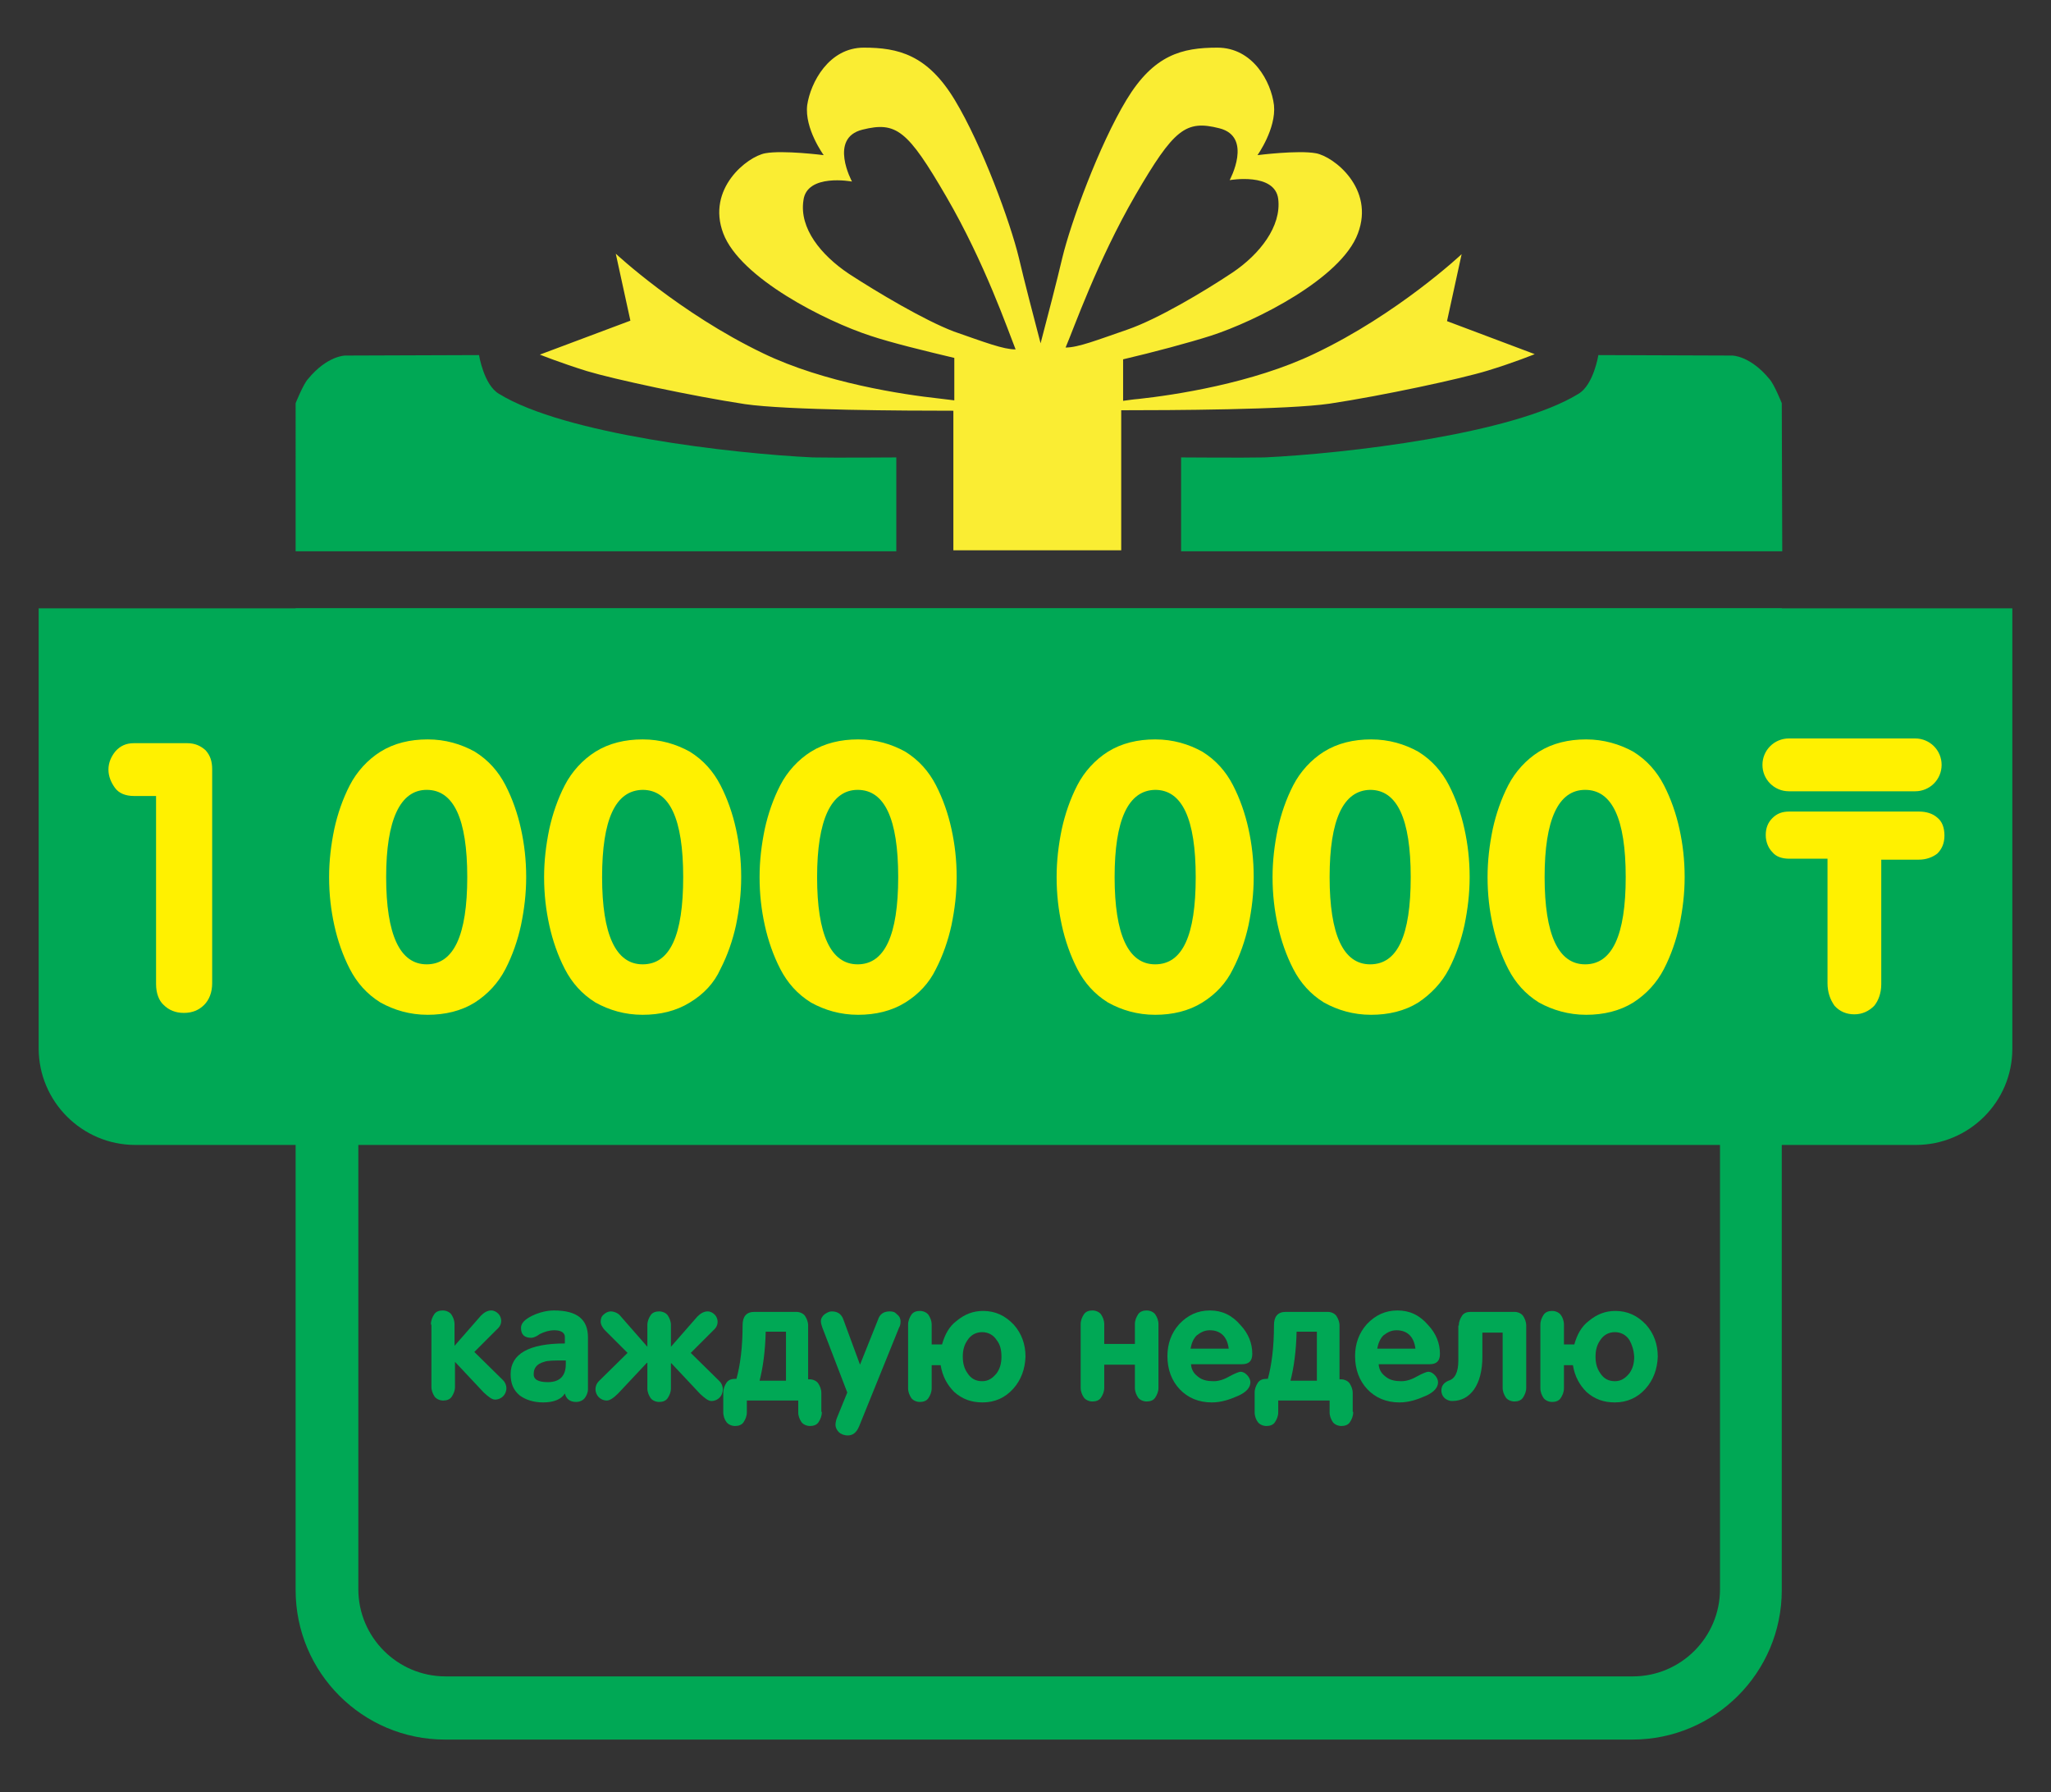 <?xml version="1.0" encoding="utf-8"?>
<!-- Generator: Adobe Illustrator 25.2.3, SVG Export Plug-In . SVG Version: 6.00 Build 0)  -->
<svg version="1.1" id="Layer_1" xmlns="http://www.w3.org/2000/svg" xmlns:xlink="http://www.w3.org/1999/xlink" x="0px" y="0px"
	 viewBox="0 0 435 380.1" style="enable-background:new 0 0 435 380.1;" xml:space="preserve">
<rect x="0" y="0" width="435" height="380.1" fill="#333333" stroke="none"/>
<style type="text/css">
	.st0{fill:#00A855;}
	.st1{fill:#FAED33;}
	.st2{fill-rule:evenodd;clip-rule:evenodd;fill:#FFF100;}
	.st3{fill:#FFF100;}
</style>
<g>
	<g>
		<path class="st0" d="M406.3,242.8H28.7c-11.3,0-20.5-9.2-20.5-20.5V129h418.6v93.4C426.8,233.7,417.6,242.8,406.3,242.8z"/>
		<g>
			<g>
				<g>
					<path class="st0" d="M62.7,116.9h127.4V97c0,0-13.2,0.1-17.7,0c-17-0.8-52.7-4.9-66.6-13.5c-3.2-1.9-4.2-8.2-4.2-8.2l-28.4,0.1
						c0,0-3.8,0-7.9,5c-1,1.1-2.6,5.1-2.6,5.1L62.7,116.9L62.7,116.9z"/>
					<path class="st0" d="M378,116.9H250.5V97c0,0,13.2,0.1,17.7,0c17-0.8,52.7-4.9,66.6-13.5c3.2-1.9,4.2-8.2,4.2-8.2l28.4,0.1
						c0,0,3.8,0,7.9,5c1,1.1,2.6,5.1,2.6,5.1L378,116.9L378,116.9z"/>
				</g>
				<path class="st1" d="M306.9,68.1l3.1-14.2c0,0-13.5,12.7-31.2,21.1c-13.1,6.3-29.9,8.8-37.3,9.6c-1.3,0.1-2.4,0.3-3.3,0.4v-8.8
					c6.4-1.5,13.9-3.5,18.6-5c9.6-3.1,27.7-12.2,31.2-21.7c3.6-9.5-5.1-16.3-8.9-17s-12.4,0.4-12.4,0.4s4-5.6,3.5-10.6
					c-0.6-5-4.5-12.2-12-12.2s-13.5,1.5-19.3,11.1s-11.8,26-13.6,33.5c-1.1,4.7-3.2,12.8-4.6,18.1c-1.4-5.3-3.5-13.4-4.6-18.1
					c-1.8-7.5-7.8-23.9-13.6-33.5s-12-11.1-19.3-11.1c-7.4,0-11.3,7.4-12,12.2c-0.6,5,3.5,10.6,3.5,10.6s-8.6-1.1-12.4-0.4
					c-3.8,0.7-12.5,7.5-8.9,17s21.7,18.6,31.2,21.7c4.5,1.5,11.5,3.2,17.8,4.7v9c-1.1-0.1-2.2-0.3-3.3-0.4
					c-7.4-0.8-24.3-3.3-37.3-9.6c-17.7-8.5-31.2-21.1-31.2-21.1l3.1,14.2l-19.2,7.2c0,0,4.5,1.8,10,3.5c5.6,1.7,22.3,5.3,33.5,7
					c8.9,1.3,34.1,1.4,44.2,1.4v29.6h35.6V87c10.2,0,35.3-0.1,44.2-1.4c11.3-1.7,28-5.3,33.5-7c5.6-1.7,10-3.5,10-3.5L306.9,68.1z
					 M240.8,41.4c8.2-14.1,10.7-16,17.8-14.2c7.2,1.8,2.2,11,2.2,11s9.6-1.7,10.3,4c0.7,5.8-3.9,11.7-9.7,15.6
					c-6,4-15.9,9.9-22.3,12.1c-6.4,2.2-10.4,3.8-13.1,3.8C227.7,69.8,232.7,55.4,240.8,41.4z M180.1,58.1c-6-4-10.6-9.7-9.7-15.6
					c0.7-5.8,10.3-4,10.3-4s-5-9.2,2.2-11s9.6,0.1,17.8,14.2s13.1,28.4,14.7,32.4c-2.6,0-6.5-1.5-13.1-3.8
					C196,67.9,186.1,62,180.1,58.1z"/>
			</g>
			<path class="st0" d="M346.3,129H94.5H62.7v48.7v124.4v35.1c0,17.5,14.2,31.7,31.7,31.7h251.8c17.5,0,31.7-14.2,31.7-31.7v-35.1
				V177.7V129H346.3z M364.8,337c0,10.2-8.3,18.5-18.5,18.5H94.5c-10.2,0-18.5-8.3-18.5-18.5V159.2h288.8V337L364.8,337z"/>
		</g>
		<g>
			<g id="Rounded_Rectangle_12_copy">
				<g>
					<path class="st2" d="M406.2,156.6h-26.8c-3.1,0-5.6,2.5-5.6,5.6s2.5,5.6,5.6,5.6h26.8c3.1,0,5.6-2.5,5.6-5.6
						S409.3,156.6,406.2,156.6z"/>
				</g>
			</g>
			<g>
				<path class="st3" d="M33.1,208.7v-39.9h-4.7c-1.8,0-3.2-0.6-4-1.7c-0.8-1.1-1.4-2.4-1.4-3.9s0.6-2.8,1.5-3.9
					c1-1.1,2.2-1.7,3.9-1.7h11.3c1.7,0,2.9,0.6,3.9,1.5c1,1.1,1.4,2.4,1.4,4v45.4c0,1.9-0.6,3.5-1.7,4.6c-1.1,1.1-2.5,1.7-4.3,1.7
					s-3.2-0.6-4.3-1.7C33.7,212.2,33.1,210.6,33.1,208.7z"/>
				<path class="st3" d="M100.7,212.6c-2.9,1.8-6.3,2.6-10,2.6c-3.8,0-7.1-1-10-2.6c-2.9-1.8-5-4.2-6.5-7.1
					c-1.5-2.9-2.6-6.1-3.3-9.3c-0.7-3.2-1.1-6.5-1.1-10.2c0-3.5,0.4-6.8,1.1-10.2c0.7-3.2,1.8-6.4,3.3-9.3c1.5-2.9,3.8-5.4,6.5-7.1
					c2.9-1.8,6.3-2.6,10-2.6c3.8,0,7.1,1,10,2.6c2.9,1.8,5,4.2,6.5,7.1s2.6,6.1,3.3,9.3c0.7,3.2,1.1,6.5,1.1,10.2
					c0,3.5-0.4,6.8-1.1,10.2c-0.7,3.2-1.8,6.4-3.3,9.3C105.7,208.4,103.5,210.8,100.7,212.6z M81.9,186c0,12.2,2.9,18.5,8.6,18.5
					s8.6-6.1,8.6-18.5s-2.9-18.5-8.6-18.5C84.9,167.5,81.9,173.8,81.9,186z"/>
				<path class="st3" d="M146.3,212.6c-2.9,1.8-6.3,2.6-10,2.6c-3.8,0-7.1-1-10-2.6c-2.9-1.8-5-4.2-6.5-7.1s-2.6-6.1-3.3-9.3
					c-0.7-3.2-1.1-6.5-1.1-10.2c0-3.5,0.4-6.8,1.1-10.2c0.7-3.2,1.8-6.4,3.3-9.3s3.8-5.4,6.5-7.1c2.9-1.8,6.3-2.6,10-2.6
					c3.8,0,7.1,1,10,2.6c2.9,1.8,5,4.2,6.5,7.1s2.6,6.1,3.3,9.3s1.1,6.5,1.1,10.2c0,3.5-0.4,6.8-1.1,10.2c-0.7,3.2-1.8,6.4-3.3,9.3
					C151.5,208.4,149.3,210.8,146.3,212.6z M127.7,186c0,12.2,2.9,18.5,8.6,18.5c5.8,0,8.6-6.1,8.6-18.5s-2.9-18.5-8.6-18.5
					C130.5,167.6,127.7,173.8,127.7,186z"/>
				<path class="st3" d="M192,212.6c-2.9,1.8-6.3,2.6-10,2.6c-3.8,0-7.1-1-10-2.6c-2.9-1.8-5-4.2-6.5-7.1c-1.5-2.9-2.6-6.1-3.3-9.3
					s-1.1-6.5-1.1-10.2c0-3.5,0.4-6.8,1.1-10.2c0.7-3.2,1.8-6.4,3.3-9.3c1.5-2.9,3.8-5.4,6.5-7.1c2.9-1.8,6.3-2.6,10-2.6
					c3.8,0,7.1,1,10,2.6c2.9,1.8,5,4.2,6.5,7.1s2.6,6.1,3.3,9.3s1.1,6.5,1.1,10.2c0,3.5-0.4,6.8-1.1,10.2c-0.7,3.2-1.8,6.4-3.3,9.3
					C197.1,208.4,194.9,210.8,192,212.6z M173.3,186c0,12.2,2.9,18.5,8.6,18.5c5.7,0,8.6-6.1,8.6-18.5s-2.9-18.5-8.6-18.5
					C176.3,167.5,173.3,173.8,173.3,186z"/>
				<path class="st3" d="M255,212.6c-2.9,1.8-6.3,2.6-10,2.6c-3.8,0-7.1-1-10-2.6c-2.9-1.8-5-4.2-6.5-7.1s-2.6-6.1-3.3-9.3
					s-1.1-6.5-1.1-10.2c0-3.5,0.4-6.8,1.1-10.2c0.7-3.2,1.8-6.4,3.3-9.3c1.5-2.9,3.8-5.4,6.5-7.1c2.9-1.8,6.3-2.6,10-2.6
					c3.8,0,7.1,1,10,2.6c2.9,1.8,5,4.2,6.5,7.1s2.6,6.1,3.3,9.3c0.7,3.2,1.1,6.5,1.1,10.2c0,3.5-0.4,6.8-1.1,10.2
					c-0.7,3.2-1.8,6.4-3.3,9.3C260.1,208.4,257.9,210.8,255,212.6z M236.4,186c0,12.2,2.9,18.5,8.6,18.5c5.8,0,8.6-6.1,8.6-18.5
					s-2.9-18.5-8.6-18.5C239.3,167.6,236.4,173.8,236.4,186z"/>
				<path class="st3" d="M300.8,212.6c-2.9,1.8-6.3,2.6-10,2.6c-3.8,0-7.1-1-10-2.6c-2.9-1.8-5-4.2-6.5-7.1s-2.6-6.1-3.3-9.3
					c-0.7-3.2-1.1-6.5-1.1-10.2c0-3.5,0.4-6.8,1.1-10.2c0.7-3.2,1.8-6.4,3.3-9.3s3.8-5.4,6.5-7.1c2.9-1.8,6.3-2.6,10-2.6
					c3.8,0,7.1,1,10,2.6c2.9,1.8,5,4.2,6.5,7.1s2.6,6.1,3.3,9.3c0.7,3.2,1.1,6.5,1.1,10.2c0,3.5-0.4,6.8-1.1,10.2
					c-0.7,3.2-1.8,6.4-3.3,9.3C305.8,208.4,303.5,210.8,300.8,212.6z M282,186c0,12.2,2.9,18.5,8.6,18.5c5.8,0,8.6-6.1,8.6-18.5
					s-2.9-18.5-8.6-18.5C284.9,167.6,282,173.8,282,186z"/>
				<path class="st3" d="M346.4,212.6c-2.9,1.8-6.3,2.6-10,2.6s-7.1-1-10-2.6c-2.9-1.8-5-4.2-6.5-7.1c-1.5-2.9-2.6-6.1-3.3-9.3
					c-0.7-3.2-1.1-6.5-1.1-10.2c0-3.5,0.4-6.8,1.1-10.2c0.7-3.2,1.8-6.4,3.3-9.3s3.8-5.4,6.5-7.1c2.9-1.8,6.3-2.6,10-2.6
					s7.1,1,10,2.6c2.9,1.8,5,4.2,6.5,7.1s2.6,6.1,3.3,9.3c0.7,3.2,1.1,6.5,1.1,10.2c0,3.5-0.4,6.8-1.1,10.2
					c-0.7,3.2-1.8,6.4-3.3,9.3C351.4,208.4,349.2,210.8,346.4,212.6z M327.6,186c0,12.2,2.9,18.5,8.6,18.5s8.6-6.1,8.6-18.5
					s-2.9-18.5-8.6-18.5S327.6,173.8,327.6,186z"/>
				<path class="st3" d="M387.6,208.5v-26.4h-8.1c-1.5,0-2.8-0.4-3.6-1.4c-0.8-0.8-1.4-2.1-1.4-3.6c0-1.4,0.4-2.6,1.4-3.6
					s2.1-1.4,3.6-1.4H407c1.5,0,2.9,0.4,3.9,1.3c1,0.8,1.5,2.1,1.5,3.8s-0.6,2.9-1.5,3.8c-1,0.8-2.4,1.3-3.9,1.3h-8v26.4
					c0,1.9-0.6,3.5-1.5,4.6c-1.1,1.1-2.5,1.8-4.2,1.8s-3.1-0.6-4.2-1.8C388.1,211.9,387.6,210.3,387.6,208.5z"/>
			</g>
		</g>
	</g>
	<g>
		<path class="st0" d="M91.4,280.8c0-0.8,0.3-1.5,0.7-2.1c0.4-0.6,1.1-0.8,1.8-0.8s1.4,0.3,1.8,0.8c0.4,0.6,0.7,1.3,0.7,2.1v4.6
			l5.6-6.4c0.7-0.7,1.4-1.1,2.2-1.1c0.6,0,1.1,0.3,1.5,0.7c0.4,0.4,0.6,1,0.6,1.5c0,0.7-0.3,1.3-1,1.9l-4.7,4.7l6.1,6
			c0.4,0.4,0.7,1,0.7,1.7s-0.3,1.3-0.7,1.7c-0.4,0.4-1,0.7-1.7,0.7s-1.4-0.6-2.4-1.5l-6.1-6.5l0,0v5.3c0,0.8-0.3,1.5-0.7,2.1
			c-0.4,0.6-1.1,0.8-1.8,0.8s-1.4-0.3-1.8-0.8c-0.4-0.6-0.7-1.3-0.7-2.1v-13.2h-0.1V280.8z"/>
		<path class="st0" d="M115.2,297.4c-2.1,0-3.8-0.6-5-1.5c-1.3-1.1-1.9-2.5-1.9-4.5c0-4.3,3.9-6.5,11.5-6.5v-1.4
			c0-0.8-0.7-1.4-2.2-1.4c-1.1,0-2.1,0.3-3.1,0.8c-0.8,0.6-1.5,0.8-1.8,0.8c-1.5,0-2.2-0.7-2.2-2.1c0-1,0.8-1.8,2.4-2.6
			c1.5-0.7,3.1-1.1,4.6-1.1c4.9,0,7.2,1.9,7.2,5.7v11c0,0.7-0.3,1.4-0.7,1.9s-1.1,0.8-1.8,0.8c-1.3,0-2.1-0.6-2.4-1.8
			C119.1,296.7,117.5,297.4,115.2,297.4z M116.2,293.1c2.5,0,3.8-1.3,3.8-3.8v-0.8c-2.4,0-3.9,0-4.6,0.3c-1.5,0.4-2.2,1.3-2.2,2.5
			C113.1,292.5,114.1,293.1,116.2,293.1z"/>
		<path class="st0" d="M152.6,296.4c-0.4,0.4-1,0.7-1.7,0.7s-1.4-0.6-2.4-1.5l-6.1-6.5h-0.1v5.3c0,0.8-0.3,1.5-0.7,2.1
			s-1.1,0.8-1.8,0.8s-1.4-0.3-1.8-0.8c-0.4-0.6-0.7-1.3-0.7-2.1V289h-0.1l-6.1,6.5c-1,1-1.8,1.5-2.4,1.5c-0.7,0-1.3-0.3-1.7-0.7
			c-0.4-0.4-0.7-1-0.7-1.7s0.3-1.3,0.7-1.7l6.1-6l-4.7-4.7c-0.7-0.7-1-1.4-1-1.9s0.1-1.1,0.6-1.5c0.4-0.4,1-0.7,1.5-0.7
			c0.8,0,1.7,0.4,2.2,1.1l5.6,6.4V281c0-0.8,0.3-1.5,0.7-2.1s1.1-0.8,1.8-0.8s1.4,0.3,1.8,0.8c0.4,0.6,0.7,1.3,0.7,2.1v4.6l5.6-6.4
			c0.7-0.7,1.4-1.1,2.2-1.1c0.6,0,1.1,0.3,1.5,0.7s0.6,1,0.6,1.5c0,0.7-0.3,1.3-1,1.9l-4.7,4.7l6.1,6c0.4,0.4,0.7,1,0.7,1.7
			C153.3,295.4,153,296,152.6,296.4z"/>
		<path class="st0" d="M174.3,299.5c0,0.8-0.3,1.5-0.7,2.1s-1.1,0.8-1.8,0.8s-1.4-0.3-1.8-0.8c-0.4-0.6-0.7-1.3-0.7-2.1V297h-10.9
			v2.5c0,0.8-0.3,1.5-0.7,2.1s-1.1,0.8-1.8,0.8s-1.4-0.3-1.8-0.8s-0.7-1.3-0.7-2.1v-4.2c0-0.8,0.3-1.5,0.7-2.1s1.1-0.8,1.8-0.8h0.3
			c0.8-2.9,1.3-6.7,1.3-11.4c0-1.8,0.8-2.8,2.5-2.8h8.9c0.7,0,1.4,0.3,1.8,0.8c0.4,0.6,0.7,1.3,0.7,2.1v11.4h0.3
			c0.7,0,1.4,0.3,1.8,0.8c0.4,0.6,0.7,1.3,0.7,2.1v4h0.1V299.5z M166.7,282.4h-4.3c-0.1,4.2-0.6,7.7-1.3,10.4h5.6V282.4z"/>
		<path class="st0" d="M174.4,281.5c-0.1-0.4-0.3-0.8-0.3-1.3c0-0.6,0.3-1.1,0.8-1.5c0.6-0.4,1-0.6,1.5-0.6c1.3,0,2.1,0.6,2.5,1.8
			l3.5,9.5l3.8-9.5c0.4-1.3,1.3-1.8,2.5-1.8c0.6,0,1.1,0.1,1.5,0.6c0.6,0.4,0.8,1,0.8,1.5c0,0.6-0.1,1-0.3,1.3l-8.5,21
			c-0.6,1.4-1.4,1.9-2.4,1.9c-0.8,0-1.5-0.3-1.9-0.7c-0.4-0.4-0.7-1-0.7-1.5c0-0.4,0.1-1,0.3-1.5l2.2-5.4L174.4,281.5z"/>
		<path class="st0" d="M214.9,294.5c-1.7,1.9-3.9,2.9-6.5,2.9c-2.4,0-4.3-0.7-6-2.2c-1.5-1.5-2.5-3.3-2.9-5.7h-1.9v4.9
			c0,0.8-0.3,1.5-0.7,2.1s-1.1,0.8-1.8,0.8s-1.4-0.3-1.8-0.8c-0.4-0.6-0.7-1.3-0.7-2.1v-13.5c0-0.8,0.3-1.5,0.7-2.1s1.1-0.8,1.8-0.8
			s1.4,0.3,1.8,0.8c0.4,0.6,0.7,1.3,0.7,2.1v4.2h2.2c0.6-2.1,1.5-3.8,3.1-5c1.7-1.4,3.5-2.1,5.6-2.1c2.6,0,4.7,1,6.5,2.9
			c1.7,1.9,2.5,4.2,2.5,6.8C217.4,290.3,216.6,292.6,214.9,294.5z M211.4,284.2c-0.7-1.1-1.8-1.7-3.1-1.7s-2.4,0.6-3.1,1.7
			c-0.7,1-1,2.1-1,3.5s0.3,2.5,1,3.5c0.7,1.1,1.7,1.7,3.1,1.7c1.3,0,2.2-0.6,3.1-1.7c0.7-1,1-2.1,1-3.5
			C212.4,286.2,212.1,285.1,211.4,284.2z"/>
		<path class="st0" d="M245.7,294.3c0,0.8-0.3,1.5-0.7,2.1s-1.1,0.8-1.8,0.8s-1.4-0.3-1.8-0.8c-0.4-0.6-0.7-1.3-0.7-2.1v-4.9h-6.5
			v4.9c0,0.8-0.3,1.5-0.7,2.1s-1.1,0.8-1.8,0.8s-1.4-0.3-1.8-0.8c-0.4-0.6-0.7-1.3-0.7-2.1v-13.5c0-0.8,0.3-1.5,0.7-2.1
			s1.1-0.8,1.8-0.8s1.4,0.3,1.8,0.8c0.4,0.6,0.7,1.3,0.7,2.1v4.2h6.5v-4.2c0-0.8,0.3-1.5,0.7-2.1s1.1-0.8,1.8-0.8s1.4,0.3,1.8,0.8
			c0.4,0.6,0.7,1.3,0.7,2.1V294.3z"/>
		<path class="st0" d="M252.6,289.3c0.1,1.3,0.7,2.1,1.7,2.8c0.8,0.6,1.9,0.8,3.1,0.8c1,0,2.1-0.3,3.3-1c1.3-0.7,2.1-1,2.4-1
			c0.6,0,1,0.3,1.4,0.7s0.7,1,0.7,1.5c0,1.1-0.8,2.1-2.6,2.9s-3.6,1.4-5.6,1.4c-2.8,0-5.1-1-6.8-2.8s-2.6-4.2-2.6-7
			c0-2.6,0.8-4.9,2.5-6.8c1.8-1.9,3.9-2.9,6.5-2.9c2.6,0,4.7,1,6.5,3.1c1.7,1.8,2.5,3.9,2.5,6.1c0,1.5-0.7,2.2-2.2,2.2L252.6,289.3
			L252.6,289.3L252.6,289.3z M260.6,286c-0.3-2.5-1.7-3.9-4-3.9c-1.1,0-1.9,0.4-2.8,1.1c-0.7,0.7-1.1,1.7-1.3,2.8H260.6z"/>
		<path class="st0" d="M287,299.5c0,0.8-0.3,1.5-0.7,2.1s-1.1,0.8-1.8,0.8s-1.4-0.3-1.8-0.8c-0.4-0.6-0.7-1.3-0.7-2.1V297h-10.9v2.5
			c0,0.8-0.3,1.5-0.7,2.1c-0.4,0.6-1.1,0.8-1.8,0.8s-1.4-0.3-1.8-0.8s-0.7-1.3-0.7-2.1v-4.2c0-0.8,0.3-1.5,0.7-2.1s1.1-0.8,1.8-0.8
			h0.3c0.8-2.9,1.3-6.7,1.3-11.4c0-1.8,0.8-2.8,2.5-2.8h8.9c0.7,0,1.4,0.3,1.8,0.8c0.4,0.6,0.7,1.3,0.7,2.1v11.4h0.3
			c0.7,0,1.4,0.3,1.8,0.8c0.4,0.6,0.7,1.3,0.7,2.1v4h0.1V299.5z M279.3,282.4H275c-0.1,4.2-0.6,7.7-1.3,10.4h5.6L279.3,282.4
			L279.3,282.4z"/>
		<path class="st0" d="M292.4,289.3c0.1,1.3,0.7,2.1,1.7,2.8c0.8,0.6,1.9,0.8,3.1,0.8c1,0,2.1-0.3,3.3-1c1.3-0.7,2.1-1,2.4-1
			c0.6,0,1,0.3,1.4,0.7c0.4,0.4,0.7,1,0.7,1.5c0,1.1-0.8,2.1-2.6,2.9s-3.6,1.4-5.6,1.4c-2.8,0-5.1-1-6.8-2.8c-1.7-1.8-2.6-4.2-2.6-7
			c0-2.6,0.8-4.9,2.5-6.8c1.8-1.9,3.9-2.9,6.5-2.9s4.7,1,6.5,3.1c1.7,1.8,2.5,3.9,2.5,6.1c0,1.5-0.7,2.2-2.2,2.2L292.4,289.3
			L292.4,289.3L292.4,289.3z M300.2,286c-0.3-2.5-1.7-3.9-4-3.9c-1.1,0-1.9,0.4-2.8,1.1c-0.7,0.7-1.1,1.7-1.3,2.8H300.2z"/>
		<path class="st0" d="M309.4,281.1c0-0.8,0.3-1.5,0.7-2.1s1.1-0.8,1.8-0.8h9.3c0.7,0,1.4,0.3,1.8,0.8c0.4,0.6,0.7,1.3,0.7,2.1v13.2
			c0,0.8-0.3,1.5-0.7,2.1c-0.4,0.6-1.1,0.8-1.8,0.8c-0.7,0-1.4-0.3-1.8-0.8c-0.4-0.6-0.7-1.3-0.7-2.1v-11.7h-4.3v5.1
			c0,2.9-0.6,5.3-1.8,7c-1.1,1.5-2.6,2.4-4.6,2.4c-0.7,0-1.3-0.3-1.7-0.7c-0.4-0.4-0.6-1-0.6-1.5c0-1.1,0.6-1.7,1.5-2.1
			c1.4-0.4,2.1-1.8,2.1-4.3v-7.4H309.4z"/>
		<path class="st0" d="M349,294.5c-1.7,1.9-3.9,2.9-6.5,2.9c-2.4,0-4.3-0.7-6-2.2c-1.5-1.5-2.5-3.3-2.9-5.7h-1.9v4.9
			c0,0.8-0.3,1.5-0.7,2.1s-1.1,0.8-1.8,0.8c-0.7,0-1.4-0.3-1.8-0.8c-0.4-0.6-0.7-1.3-0.7-2.1v-13.5c0-0.8,0.3-1.5,0.7-2.1
			c0.4-0.6,1.1-0.8,1.8-0.8c0.7,0,1.4,0.3,1.8,0.8s0.7,1.3,0.7,2.1v4.2h2.2c0.6-2.1,1.5-3.8,3.1-5c1.7-1.4,3.5-2.1,5.6-2.1
			c2.6,0,4.7,1,6.5,2.9c1.7,1.9,2.5,4.2,2.5,6.8C351.5,290.3,350.7,292.6,349,294.5z M345.6,284.2c-0.7-1.1-1.8-1.7-3.1-1.7
			s-2.4,0.6-3.1,1.7c-0.7,1-1,2.1-1,3.5s0.3,2.5,1,3.5c0.7,1.1,1.7,1.7,3.1,1.7c1.3,0,2.2-0.6,3.1-1.7c0.7-1,1-2.1,1-3.5
			C346.5,286.2,346.1,285.1,345.6,284.2z"/>
	</g>
</g>
</svg>
